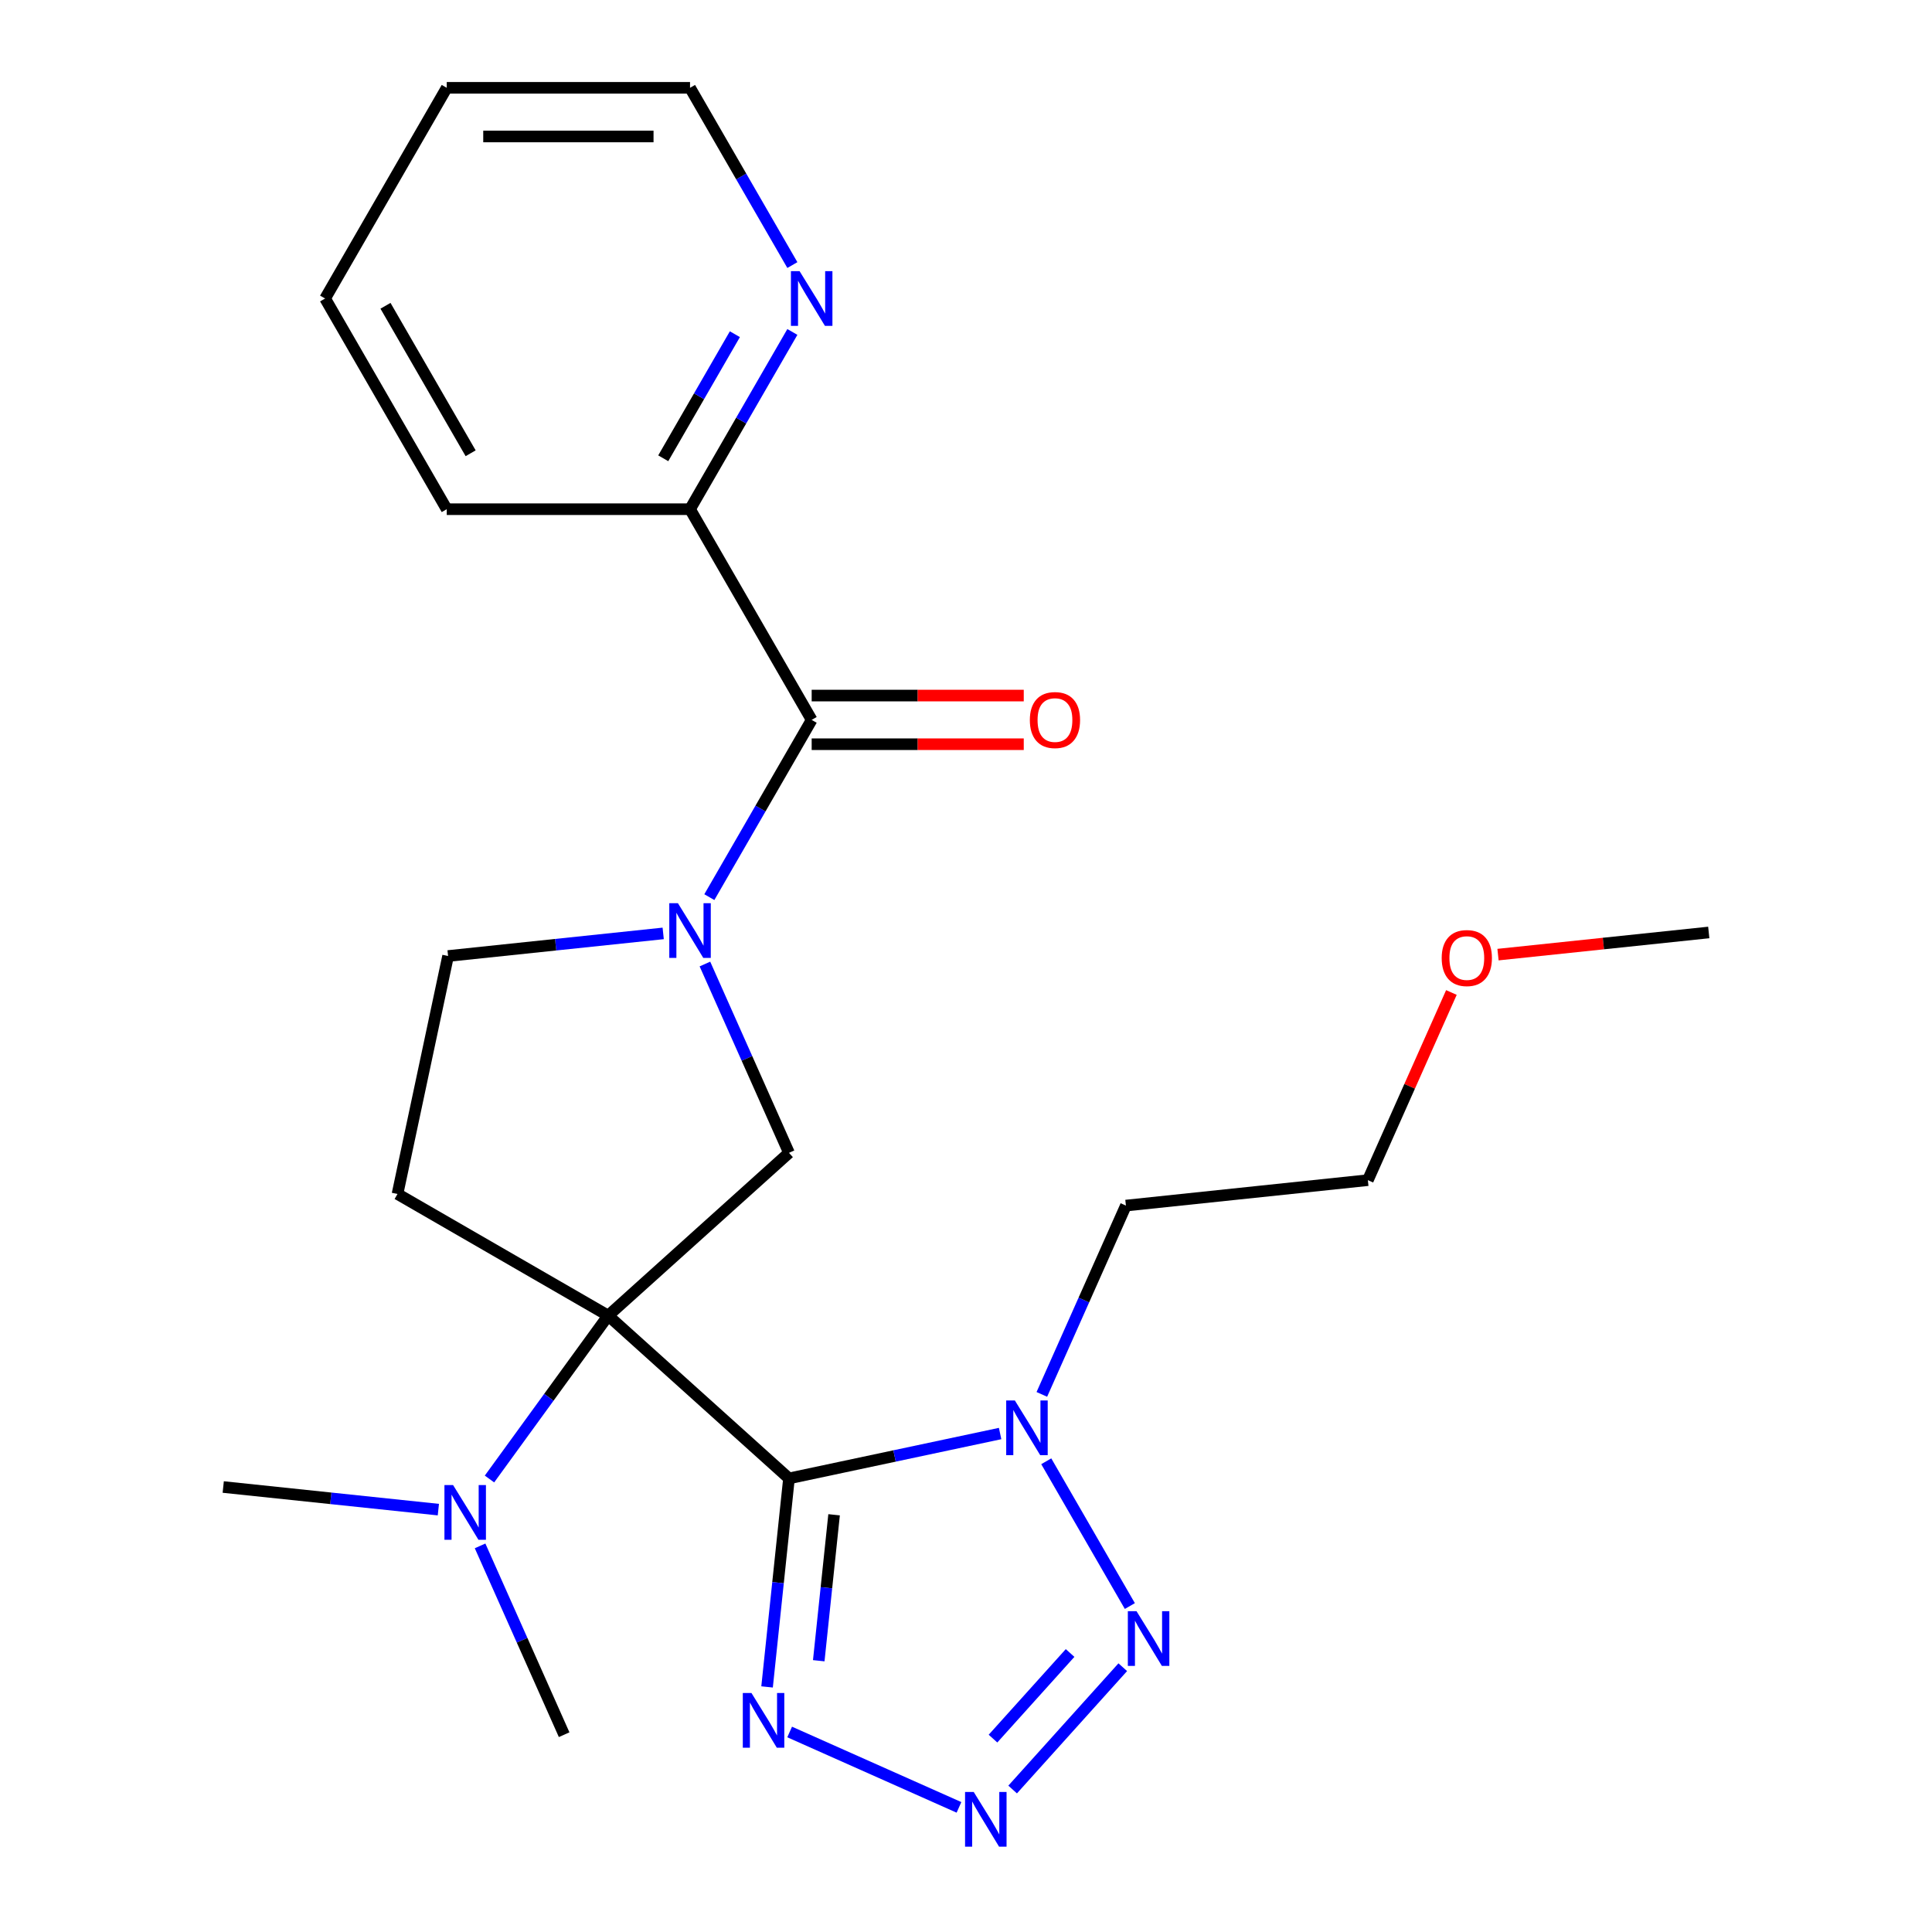 <?xml version='1.0' encoding='iso-8859-1'?>
<svg version='1.1' baseProfile='full'
              xmlns='http://www.w3.org/2000/svg'
                      xmlns:rdkit='http://www.rdkit.org/xml'
                      xmlns:xlink='http://www.w3.org/1999/xlink'
                  xml:space='preserve'
width='1000px' height='1000px' viewBox='0 0 1000 1000'>
<!-- END OF HEADER -->
<rect style='opacity:1.0;fill:#FFFFFF;stroke:none' width='1000' height='1000' x='0' y='0'> </rect>
<path class='bond-0' d='M 408.377,765.223 L 314.797,680.964' style='fill:none;fill-rule:evenodd;stroke:#000000;stroke-width:6px;stroke-linecap:butt;stroke-linejoin:miter;stroke-opacity:1' />
<path class='bond-1' d='M 408.377,765.223 L 463.019,753.609' style='fill:none;fill-rule:evenodd;stroke:#000000;stroke-width:6px;stroke-linecap:butt;stroke-linejoin:miter;stroke-opacity:1' />
<path class='bond-1' d='M 463.019,753.609 L 517.661,741.994' style='fill:none;fill-rule:evenodd;stroke:#0000FF;stroke-width:6px;stroke-linecap:butt;stroke-linejoin:miter;stroke-opacity:1' />
<path class='bond-4' d='M 408.377,765.223 L 402.705,819.186' style='fill:none;fill-rule:evenodd;stroke:#000000;stroke-width:6px;stroke-linecap:butt;stroke-linejoin:miter;stroke-opacity:1' />
<path class='bond-4' d='M 402.705,819.186 L 397.034,873.149' style='fill:none;fill-rule:evenodd;stroke:#0000FF;stroke-width:6px;stroke-linecap:butt;stroke-linejoin:miter;stroke-opacity:1' />
<path class='bond-4' d='M 431.722,784.045 L 427.752,821.819' style='fill:none;fill-rule:evenodd;stroke:#000000;stroke-width:6px;stroke-linecap:butt;stroke-linejoin:miter;stroke-opacity:1' />
<path class='bond-4' d='M 427.752,821.819 L 423.782,859.593' style='fill:none;fill-rule:evenodd;stroke:#0000FF;stroke-width:6px;stroke-linecap:butt;stroke-linejoin:miter;stroke-opacity:1' />
<path class='bond-6' d='M 314.797,680.964 L 408.377,596.705' style='fill:none;fill-rule:evenodd;stroke:#000000;stroke-width:6px;stroke-linecap:butt;stroke-linejoin:miter;stroke-opacity:1' />
<path class='bond-8' d='M 314.797,680.964 L 205.744,618.002' style='fill:none;fill-rule:evenodd;stroke:#000000;stroke-width:6px;stroke-linecap:butt;stroke-linejoin:miter;stroke-opacity:1' />
<path class='bond-9' d='M 314.797,680.964 L 284.077,723.247' style='fill:none;fill-rule:evenodd;stroke:#000000;stroke-width:6px;stroke-linecap:butt;stroke-linejoin:miter;stroke-opacity:1' />
<path class='bond-9' d='M 284.077,723.247 L 253.356,765.53' style='fill:none;fill-rule:evenodd;stroke:#0000FF;stroke-width:6px;stroke-linecap:butt;stroke-linejoin:miter;stroke-opacity:1' />
<path class='bond-5' d='M 541.542,756.351 L 584.807,831.287' style='fill:none;fill-rule:evenodd;stroke:#0000FF;stroke-width:6px;stroke-linecap:butt;stroke-linejoin:miter;stroke-opacity:1' />
<path class='bond-14' d='M 539.255,721.734 L 561.011,672.87' style='fill:none;fill-rule:evenodd;stroke:#0000FF;stroke-width:6px;stroke-linecap:butt;stroke-linejoin:miter;stroke-opacity:1' />
<path class='bond-14' d='M 561.011,672.87 L 582.767,624.005' style='fill:none;fill-rule:evenodd;stroke:#000000;stroke-width:6px;stroke-linecap:butt;stroke-linejoin:miter;stroke-opacity:1' />
<path class='bond-2' d='M 496.363,935.492 L 408.722,896.472' style='fill:none;fill-rule:evenodd;stroke:#0000FF;stroke-width:6px;stroke-linecap:butt;stroke-linejoin:miter;stroke-opacity:1' />
<path class='bond-24' d='M 524.14,926.251 L 581.142,862.944' style='fill:none;fill-rule:evenodd;stroke:#0000FF;stroke-width:6px;stroke-linecap:butt;stroke-linejoin:miter;stroke-opacity:1' />
<path class='bond-24' d='M 513.974,899.903 L 553.876,855.588' style='fill:none;fill-rule:evenodd;stroke:#0000FF;stroke-width:6px;stroke-linecap:butt;stroke-linejoin:miter;stroke-opacity:1' />
<path class='bond-3' d='M 364.865,498.975 L 386.621,547.84' style='fill:none;fill-rule:evenodd;stroke:#0000FF;stroke-width:6px;stroke-linecap:butt;stroke-linejoin:miter;stroke-opacity:1' />
<path class='bond-3' d='M 386.621,547.84 L 408.377,596.705' style='fill:none;fill-rule:evenodd;stroke:#000000;stroke-width:6px;stroke-linecap:butt;stroke-linejoin:miter;stroke-opacity:1' />
<path class='bond-7' d='M 367.152,464.359 L 393.637,418.487' style='fill:none;fill-rule:evenodd;stroke:#0000FF;stroke-width:6px;stroke-linecap:butt;stroke-linejoin:miter;stroke-opacity:1' />
<path class='bond-7' d='M 393.637,418.487 L 420.121,372.614' style='fill:none;fill-rule:evenodd;stroke:#000000;stroke-width:6px;stroke-linecap:butt;stroke-linejoin:miter;stroke-opacity:1' />
<path class='bond-25' d='M 343.271,483.127 L 287.598,488.979' style='fill:none;fill-rule:evenodd;stroke:#0000FF;stroke-width:6px;stroke-linecap:butt;stroke-linejoin:miter;stroke-opacity:1' />
<path class='bond-25' d='M 287.598,488.979 L 231.925,494.83' style='fill:none;fill-rule:evenodd;stroke:#000000;stroke-width:6px;stroke-linecap:butt;stroke-linejoin:miter;stroke-opacity:1' />
<path class='bond-11' d='M 420.121,372.614 L 357.159,263.561' style='fill:none;fill-rule:evenodd;stroke:#000000;stroke-width:6px;stroke-linecap:butt;stroke-linejoin:miter;stroke-opacity:1' />
<path class='bond-13' d='M 420.121,385.207 L 475.009,385.207' style='fill:none;fill-rule:evenodd;stroke:#000000;stroke-width:6px;stroke-linecap:butt;stroke-linejoin:miter;stroke-opacity:1' />
<path class='bond-13' d='M 475.009,385.207 L 529.897,385.207' style='fill:none;fill-rule:evenodd;stroke:#FF0000;stroke-width:6px;stroke-linecap:butt;stroke-linejoin:miter;stroke-opacity:1' />
<path class='bond-13' d='M 420.121,360.022 L 475.009,360.022' style='fill:none;fill-rule:evenodd;stroke:#000000;stroke-width:6px;stroke-linecap:butt;stroke-linejoin:miter;stroke-opacity:1' />
<path class='bond-13' d='M 475.009,360.022 L 529.897,360.022' style='fill:none;fill-rule:evenodd;stroke:#FF0000;stroke-width:6px;stroke-linecap:butt;stroke-linejoin:miter;stroke-opacity:1' />
<path class='bond-10' d='M 205.744,618.002 L 231.925,494.83' style='fill:none;fill-rule:evenodd;stroke:#000000;stroke-width:6px;stroke-linecap:butt;stroke-linejoin:miter;stroke-opacity:1' />
<path class='bond-16' d='M 226.893,781.379 L 171.22,775.527' style='fill:none;fill-rule:evenodd;stroke:#0000FF;stroke-width:6px;stroke-linecap:butt;stroke-linejoin:miter;stroke-opacity:1' />
<path class='bond-16' d='M 171.22,775.527 L 115.547,769.676' style='fill:none;fill-rule:evenodd;stroke:#000000;stroke-width:6px;stroke-linecap:butt;stroke-linejoin:miter;stroke-opacity:1' />
<path class='bond-17' d='M 248.487,800.147 L 270.243,849.011' style='fill:none;fill-rule:evenodd;stroke:#0000FF;stroke-width:6px;stroke-linecap:butt;stroke-linejoin:miter;stroke-opacity:1' />
<path class='bond-17' d='M 270.243,849.011 L 291.999,897.876' style='fill:none;fill-rule:evenodd;stroke:#000000;stroke-width:6px;stroke-linecap:butt;stroke-linejoin:miter;stroke-opacity:1' />
<path class='bond-12' d='M 357.159,263.561 L 383.644,217.688' style='fill:none;fill-rule:evenodd;stroke:#000000;stroke-width:6px;stroke-linecap:butt;stroke-linejoin:miter;stroke-opacity:1' />
<path class='bond-12' d='M 383.644,217.688 L 410.128,171.816' style='fill:none;fill-rule:evenodd;stroke:#0000FF;stroke-width:6px;stroke-linecap:butt;stroke-linejoin:miter;stroke-opacity:1' />
<path class='bond-12' d='M 343.294,237.207 L 361.833,205.096' style='fill:none;fill-rule:evenodd;stroke:#000000;stroke-width:6px;stroke-linecap:butt;stroke-linejoin:miter;stroke-opacity:1' />
<path class='bond-12' d='M 361.833,205.096 L 380.372,172.985' style='fill:none;fill-rule:evenodd;stroke:#0000FF;stroke-width:6px;stroke-linecap:butt;stroke-linejoin:miter;stroke-opacity:1' />
<path class='bond-20' d='M 357.159,263.561 L 231.235,263.561' style='fill:none;fill-rule:evenodd;stroke:#000000;stroke-width:6px;stroke-linecap:butt;stroke-linejoin:miter;stroke-opacity:1' />
<path class='bond-18' d='M 410.128,137.2 L 383.644,91.327' style='fill:none;fill-rule:evenodd;stroke:#0000FF;stroke-width:6px;stroke-linecap:butt;stroke-linejoin:miter;stroke-opacity:1' />
<path class='bond-18' d='M 383.644,91.327 L 357.159,45.455' style='fill:none;fill-rule:evenodd;stroke:#000000;stroke-width:6px;stroke-linecap:butt;stroke-linejoin:miter;stroke-opacity:1' />
<path class='bond-19' d='M 582.767,624.005 L 708.001,610.843' style='fill:none;fill-rule:evenodd;stroke:#000000;stroke-width:6px;stroke-linecap:butt;stroke-linejoin:miter;stroke-opacity:1' />
<path class='bond-15' d='M 751.246,513.714 L 729.623,562.278' style='fill:none;fill-rule:evenodd;stroke:#FF0000;stroke-width:6px;stroke-linecap:butt;stroke-linejoin:miter;stroke-opacity:1' />
<path class='bond-15' d='M 729.623,562.278 L 708.001,610.843' style='fill:none;fill-rule:evenodd;stroke:#000000;stroke-width:6px;stroke-linecap:butt;stroke-linejoin:miter;stroke-opacity:1' />
<path class='bond-21' d='M 775.367,494.108 L 829.91,488.376' style='fill:none;fill-rule:evenodd;stroke:#FF0000;stroke-width:6px;stroke-linecap:butt;stroke-linejoin:miter;stroke-opacity:1' />
<path class='bond-21' d='M 829.91,488.376 L 884.453,482.643' style='fill:none;fill-rule:evenodd;stroke:#000000;stroke-width:6px;stroke-linecap:butt;stroke-linejoin:miter;stroke-opacity:1' />
<path class='bond-26' d='M 357.159,45.455 L 231.235,45.455' style='fill:none;fill-rule:evenodd;stroke:#000000;stroke-width:6px;stroke-linecap:butt;stroke-linejoin:miter;stroke-opacity:1' />
<path class='bond-26' d='M 338.271,70.639 L 250.124,70.639' style='fill:none;fill-rule:evenodd;stroke:#000000;stroke-width:6px;stroke-linecap:butt;stroke-linejoin:miter;stroke-opacity:1' />
<path class='bond-23' d='M 231.235,263.561 L 168.274,154.508' style='fill:none;fill-rule:evenodd;stroke:#000000;stroke-width:6px;stroke-linecap:butt;stroke-linejoin:miter;stroke-opacity:1' />
<path class='bond-23' d='M 243.602,234.611 L 199.528,158.273' style='fill:none;fill-rule:evenodd;stroke:#000000;stroke-width:6px;stroke-linecap:butt;stroke-linejoin:miter;stroke-opacity:1' />
<path class='bond-22' d='M 231.235,45.455 L 168.274,154.508' style='fill:none;fill-rule:evenodd;stroke:#000000;stroke-width:6px;stroke-linecap:butt;stroke-linejoin:miter;stroke-opacity:1' />
<path  class='atom-2' d='M 525.289 724.882
L 534.569 739.882
Q 535.489 741.362, 536.969 744.042
Q 538.449 746.722, 538.529 746.882
L 538.529 724.882
L 542.289 724.882
L 542.289 753.202
L 538.409 753.202
L 528.449 736.802
Q 527.289 734.882, 526.049 732.682
Q 524.849 730.482, 524.489 729.802
L 524.489 753.202
L 520.809 753.202
L 520.809 724.882
L 525.289 724.882
' fill='#0000FF'/>
<path  class='atom-3' d='M 503.992 927.515
L 513.272 942.515
Q 514.192 943.995, 515.672 946.675
Q 517.152 949.355, 517.232 949.515
L 517.232 927.515
L 520.992 927.515
L 520.992 955.835
L 517.112 955.835
L 507.152 939.435
Q 505.992 937.515, 504.752 935.315
Q 503.552 933.115, 503.192 932.435
L 503.192 955.835
L 499.512 955.835
L 499.512 927.515
L 503.992 927.515
' fill='#0000FF'/>
<path  class='atom-4' d='M 350.899 467.507
L 360.179 482.507
Q 361.099 483.987, 362.579 486.667
Q 364.059 489.347, 364.139 489.507
L 364.139 467.507
L 367.899 467.507
L 367.899 495.827
L 364.019 495.827
L 354.059 479.427
Q 352.899 477.507, 351.659 475.307
Q 350.459 473.107, 350.099 472.427
L 350.099 495.827
L 346.419 495.827
L 346.419 467.507
L 350.899 467.507
' fill='#0000FF'/>
<path  class='atom-5' d='M 388.954 876.297
L 398.234 891.297
Q 399.154 892.777, 400.634 895.457
Q 402.114 898.137, 402.194 898.297
L 402.194 876.297
L 405.954 876.297
L 405.954 904.617
L 402.074 904.617
L 392.114 888.217
Q 390.954 886.297, 389.714 884.097
Q 388.514 881.897, 388.154 881.217
L 388.154 904.617
L 384.474 904.617
L 384.474 876.297
L 388.954 876.297
' fill='#0000FF'/>
<path  class='atom-6' d='M 588.251 833.936
L 597.531 848.936
Q 598.451 850.416, 599.931 853.096
Q 601.411 855.776, 601.491 855.936
L 601.491 833.936
L 605.251 833.936
L 605.251 862.256
L 601.371 862.256
L 591.411 845.856
Q 590.251 843.936, 589.011 841.736
Q 587.811 839.536, 587.451 838.856
L 587.451 862.256
L 583.771 862.256
L 583.771 833.936
L 588.251 833.936
' fill='#0000FF'/>
<path  class='atom-10' d='M 234.521 768.678
L 243.801 783.678
Q 244.721 785.158, 246.201 787.838
Q 247.681 790.518, 247.761 790.678
L 247.761 768.678
L 251.521 768.678
L 251.521 796.998
L 247.641 796.998
L 237.681 780.598
Q 236.521 778.678, 235.281 776.478
Q 234.081 774.278, 233.721 773.598
L 233.721 796.998
L 230.041 796.998
L 230.041 768.678
L 234.521 768.678
' fill='#0000FF'/>
<path  class='atom-13' d='M 413.861 140.348
L 423.141 155.348
Q 424.061 156.828, 425.541 159.508
Q 427.021 162.188, 427.101 162.348
L 427.101 140.348
L 430.861 140.348
L 430.861 168.668
L 426.981 168.668
L 417.021 152.268
Q 415.861 150.348, 414.621 148.148
Q 413.421 145.948, 413.061 145.268
L 413.061 168.668
L 409.381 168.668
L 409.381 140.348
L 413.861 140.348
' fill='#0000FF'/>
<path  class='atom-14' d='M 533.045 372.694
Q 533.045 365.894, 536.405 362.094
Q 539.765 358.294, 546.045 358.294
Q 552.325 358.294, 555.685 362.094
Q 559.045 365.894, 559.045 372.694
Q 559.045 379.574, 555.645 383.494
Q 552.245 387.374, 546.045 387.374
Q 539.805 387.374, 536.405 383.494
Q 533.045 379.614, 533.045 372.694
M 546.045 384.174
Q 550.365 384.174, 552.685 381.294
Q 555.045 378.374, 555.045 372.694
Q 555.045 367.134, 552.685 364.334
Q 550.365 361.494, 546.045 361.494
Q 541.725 361.494, 539.365 364.294
Q 537.045 367.094, 537.045 372.694
Q 537.045 378.414, 539.365 381.294
Q 541.725 384.174, 546.045 384.174
' fill='#FF0000'/>
<path  class='atom-16' d='M 746.219 495.886
Q 746.219 489.086, 749.579 485.286
Q 752.939 481.486, 759.219 481.486
Q 765.499 481.486, 768.859 485.286
Q 772.219 489.086, 772.219 495.886
Q 772.219 502.766, 768.819 506.686
Q 765.419 510.566, 759.219 510.566
Q 752.979 510.566, 749.579 506.686
Q 746.219 502.806, 746.219 495.886
M 759.219 507.366
Q 763.539 507.366, 765.859 504.486
Q 768.219 501.566, 768.219 495.886
Q 768.219 490.326, 765.859 487.526
Q 763.539 484.686, 759.219 484.686
Q 754.899 484.686, 752.539 487.486
Q 750.219 490.286, 750.219 495.886
Q 750.219 501.606, 752.539 504.486
Q 754.899 507.366, 759.219 507.366
' fill='#FF0000'/>
</svg>
